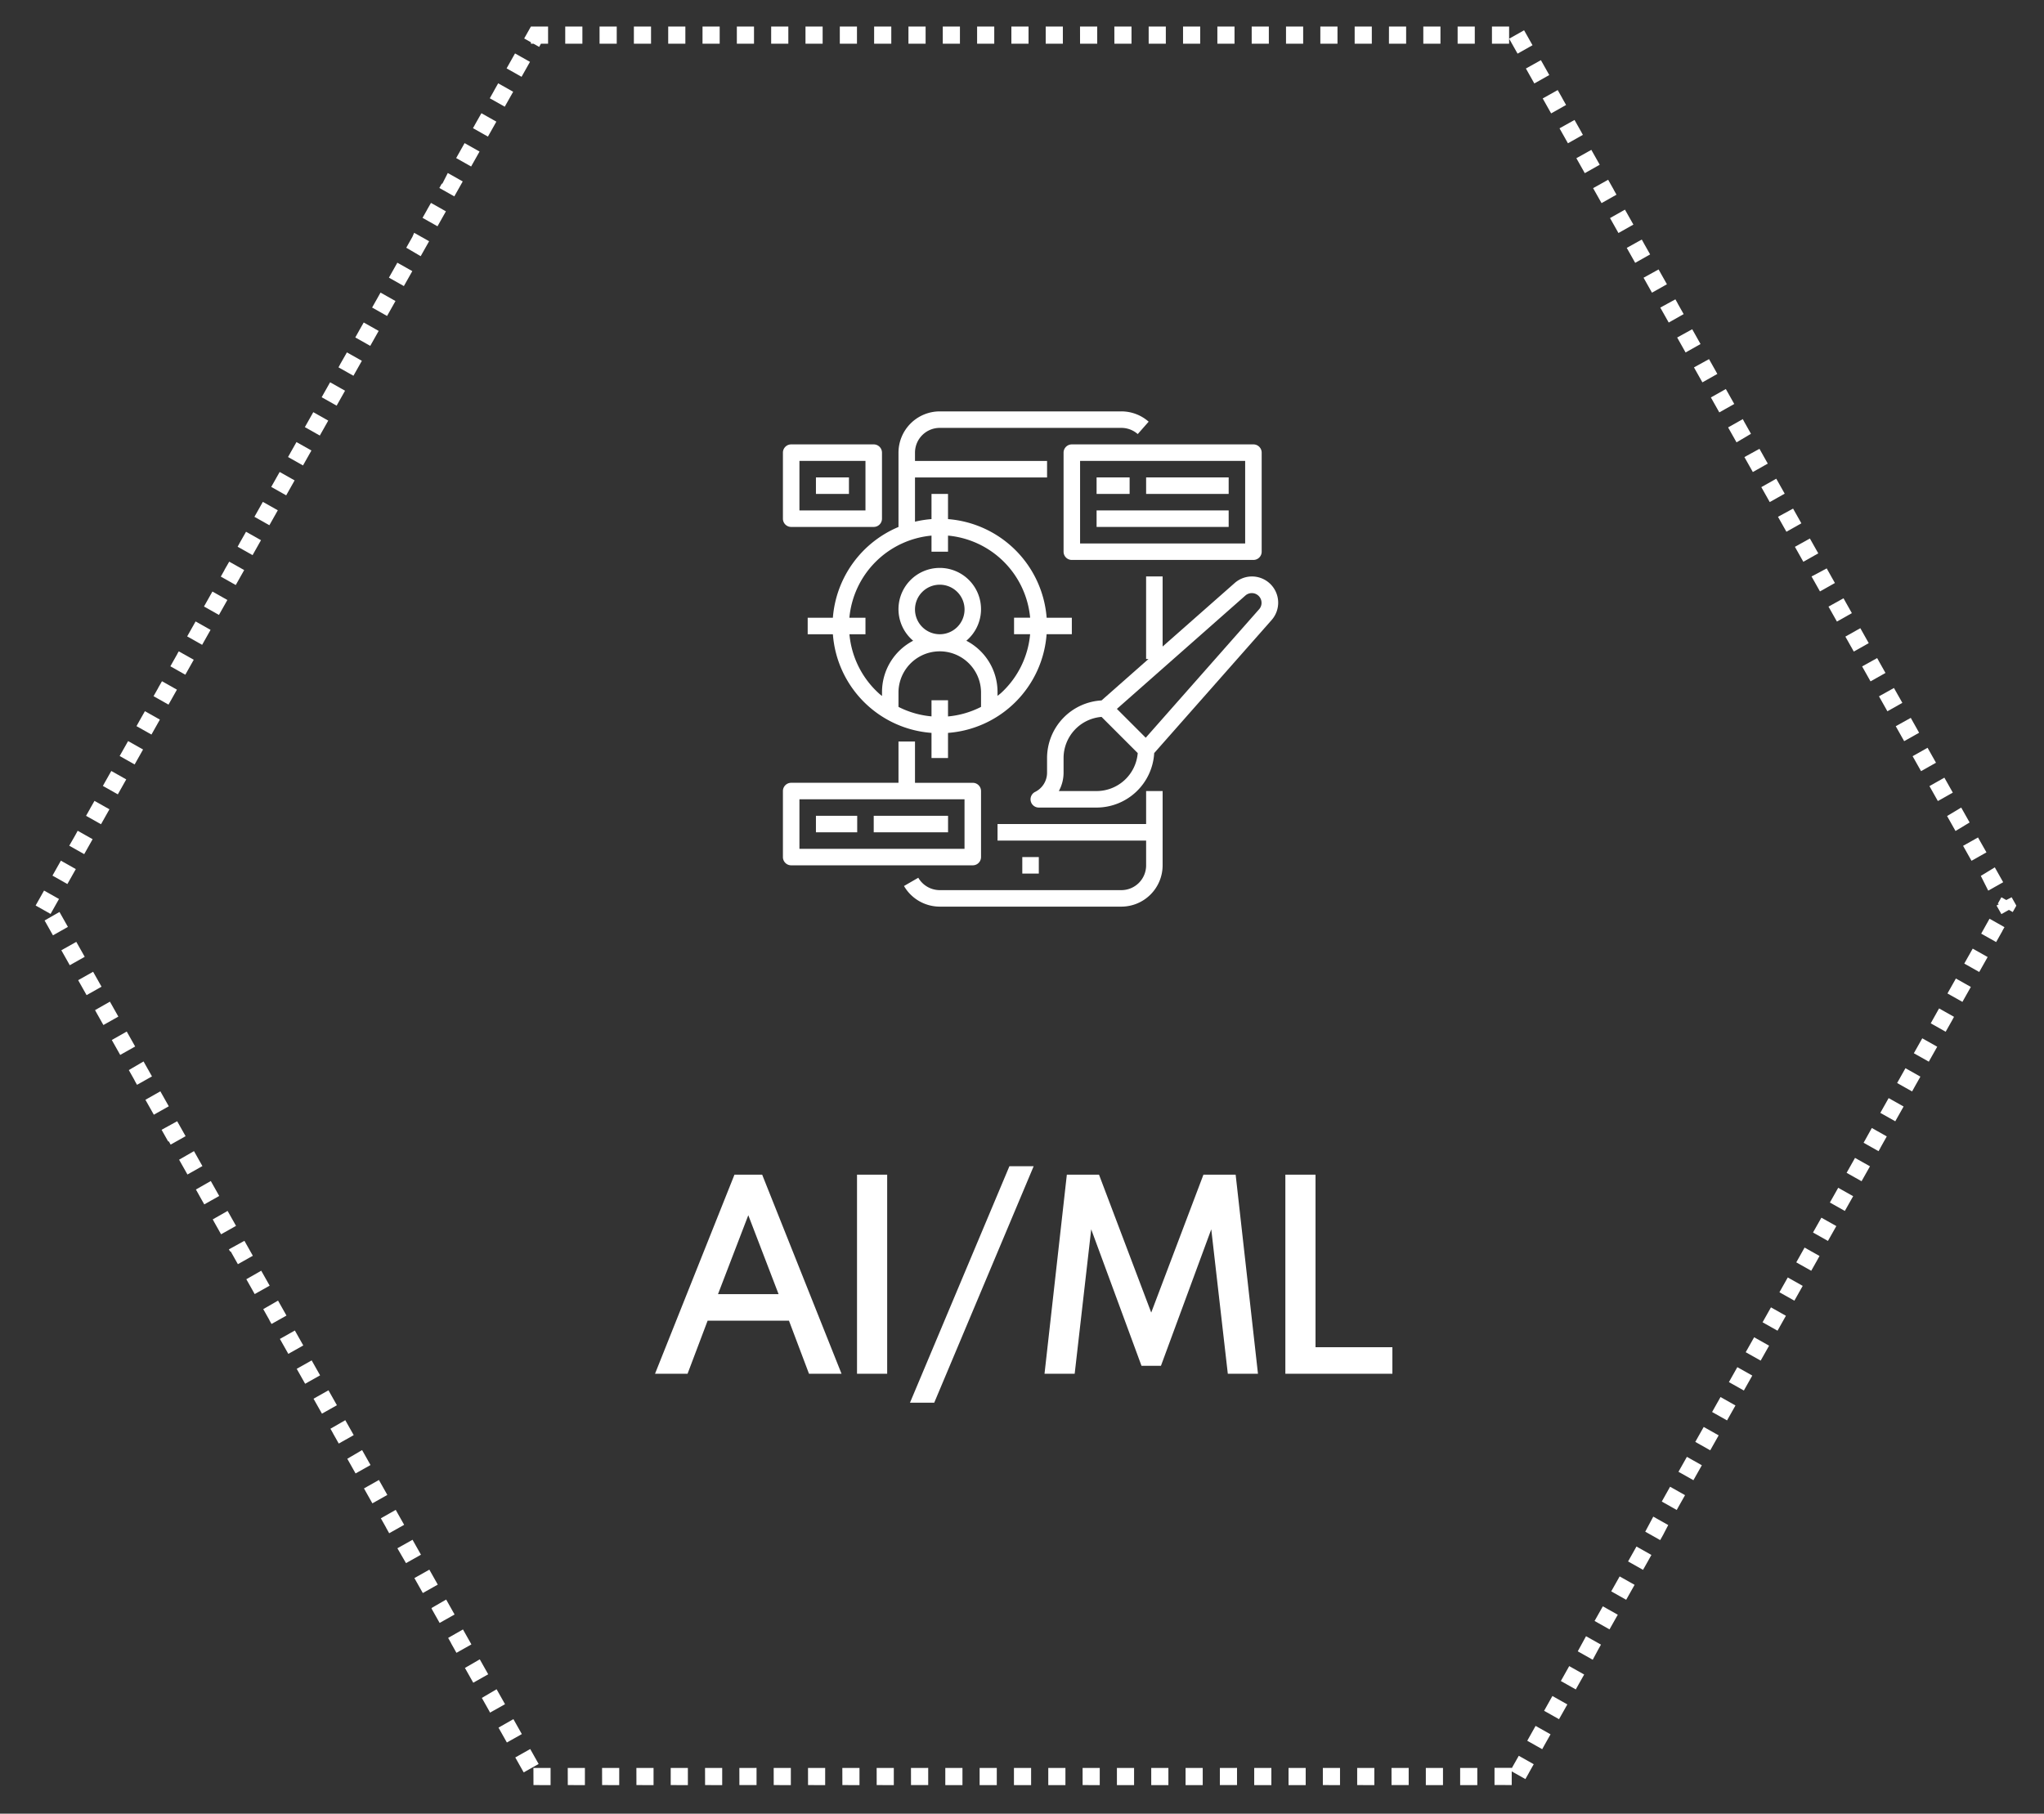 <svg xmlns="http://www.w3.org/2000/svg" xmlns:xlink="http://www.w3.org/1999/xlink" width="231" height="205" viewBox="0 0 231 205">
  <rect x="0" y="0" width="231" height="205" fill="#333333" stroke="none"/>
  <defs>
    <clipPath id="clip-ai_ml">
      <rect width="231" height="205"/>
    </clipPath>
  </defs>
  <g id="ai_ml" clip-path="url(#clip-ai_ml)">
    <g id="Group_49927" data-name="Group 49927" transform="translate(1 1)">
      <g id="Polygon_8" data-name="Polygon 8" transform="translate(3 2)">
        <path id="Path_172360" data-name="Path 172360" d="M168,0l56,99.394-56,99.394H56L0,99.394,56,0Z" fill="none"/>
        <path id="Path_172361" data-name="Path 172361" d="M59.879,0h1.939V1.939H59.879Zm3.879,0H65.7V1.939H63.758Zm3.879,0h1.939V1.939H67.637Zm3.879,0h1.939V1.939H71.516Zm3.879,0h1.939V1.939H75.394Zm3.879,0h1.939V1.939H79.273Zm3.879,0h1.939V1.939H83.152Zm3.879,0H88.97V1.939H87.031ZM90.91,0h1.939V1.939H90.91Zm3.879,0h1.939V1.939H94.788Zm3.879,0h1.939V1.939H98.667Zm3.879,0h1.939V1.939h-1.939Zm3.879,0h1.939V1.939h-1.939ZM110.3,0h1.939V1.939H110.3Zm3.879,0h1.939V1.939h-1.939Zm3.879,0H120V1.939h-1.939Zm3.879,0h1.939V1.939H121.94Zm3.879,0h1.939V1.939h-1.939ZM129.7,0h1.939V1.939H129.7Zm3.879,0h1.939V1.939h-1.939Zm3.879,0h1.939V1.939h-1.939Zm3.879,0h1.939V1.939h-1.939Zm3.879,0h1.939V1.939h-1.939Zm3.879,0h1.939V1.939h-1.939Zm3.879,0h1.939V1.939H152.97Zm3.879,0h1.939V1.939h-1.939Zm3.879,0h1.939V1.939h-1.939Zm3.879,0h1.939V1.939h-1.939Zm3.632.422.952,1.69-1.689.952-.952-1.69Zm1.9,3.379.237.419a.009.009,0,0,0,0,0l0,0,.018.034h0l.692,1.228-1.69.952-.952-1.69Zm1.9,3.379.525.93v0h0a.039.039,0,0,1,0,.009h0l.42.746-1.689.952-.952-1.69Zm1.9,3.379.8,1.415s0,0,0,0v0l0,0,0,.009c.087.156.146.259.146.259l-1.69.952-.952-1.69Zm1.9,3.379.85,1.508h0a.065.065,0,0,1,.007.011v0a0,0,0,0,0,0,0h0l.092.163-1.689.952-.952-1.69Zm1.9,3.379.629,1.117h0a.035.035,0,0,1,0,.008l0,.005h0l.313.558-1.689.952-.952-1.69Zm1.9,3.379.43.762.006.011h0l.517.916-1.689.952-.952-1.69Zm1.9,3.379.21.374h0l0,.007v0l.734,1.3-1.689.952-.952-1.69Zm1.9,3.379h0l0,0h0l0,0h0l.943,1.674-1.69.952-.951-1.69Zm1.9,3.379.264.468h0l0,0,0,0h0a.007.007,0,0,0,0,0v0l0,.008h0l0,.007v0l.02.035v0l.65,1.154-1.689.952-.952-1.69Zm1.9,3.379.547.971h0l0,0a.021.021,0,0,1,0,.006l0,0a.137.137,0,0,0,.01.016l0,0a0,0,0,0,0,0,0h0l.384.682-1.69.952-.951-1.69Zm1.9,3.379.824,1.463a.009.009,0,0,0,0,0l0,0h0v0l0,0h0l0,.005v0c.072.126.116.206.116.206l-1.689.952-.952-1.69Zm1.9,3.379.952,1.69-1.69.952-.951-1.69Zm1.9,3.379.156.276h0l0,0,0,.005h0a.022.022,0,0,1,0,.007h0l.785,1.395L192.252,47l-.952-1.69,1.69-.952Zm1.9,3.379.422.748h0l0,0s0,0,0,0v0s0,0,0,0v0h0l0,.006.009.016v0l.01.018v0l.5.884-1.69.952-.951-1.69Zm1.9,3.379.952,1.69-1.689.952-.952-1.69Zm1.9,3.379.911,1.616v0l.009.015h0a.023.023,0,0,1,0,.007h0a.006.006,0,0,1,0,0h0l0,0h0l0,0h0v0l0,0h0l.016.027-1.69.952-.952-1.69Zm1.9,3.379.712,1.263h0l.009.016,0,0,0,0,.227.4-1.689.952-.952-1.69Zm1.9,3.379.475.844h0l0,.008v0l0,0h0s0,0,0,0l0,0,0,0h0a.006.006,0,0,1,0,0l0,0a.007.007,0,0,0,0,0h0a0,0,0,0,1,0,0l0,0h0l.453.8-1.69.952-.952-1.69Zm1.9,3.379.28.5v0l0,0h0l0,0v0l0,0,.664,1.179-1.689.952-.952-1.69Zm1.9,3.379.951,1.69-1.689.952-.952-1.69Zm1.9,3.379.174.308h0l0,.007v0l.011.019h0v0l0,0,.758,1.346-1.69.952-.951-1.69Zm1.9,3.379.468.831v0l0,0h0l.006.009a.156.156,0,0,0,.01.018h0c.235.416.464.825.464.825l-1.689.952-.952-1.69Zm1.9,3.379.72,1.278h0l.016.029s0,0,0,0h0l0,0,.008.015h0l.2.358-1.69.952-.951-1.69Zm1.9,3.379.951,1.69-1.689.952-.952-1.69Zm1.9,3.379.952,1.69-1.69.952-.951-1.69Zm1.9,3.379.453.8h0l.009.017.489.867L217,90.927l-.952-1.69Zm1.9,3.379.255.452h0l0,0,.7,1.233-1.69.952-.951-1.69Zm1.9,3.379.037.064h0l0,.007,0,0h0v0h0l.907,1.609-1.689.952L219.859,96Zm1.9,3.379.467.829h0l0,0h0l.007.011v0h0l0,0,0,.006h0l0,.006h0s0,.009.007.013v0l.026.047h0c.015.027.023.042.023.042h0l-.405.719-.435-.245-.848.479-.548-.971.262-.147-.119-.067.405-.72.554.313Zm-2.5,2.427,1.69.952-.24.426h0l0,.008v0l0,.008h0l-.7,1.243-1.69-.951Zm-1.9,3.379,1.689.952-.952,1.689-1.689-.952Zm-1.9,3.379,1.69.952-.952,1.689-1.69-.952Zm-1.9,3.379,1.689.952-.146.261,0,.006-.006.011,0,.006v0l-.791,1.4-1.689-.952Zm-1.9,3.379,1.69.952-.429.76-.007.012h0l-.516.916-1.689-.952Zm-1.9,3.379,1.689.952-.711,1.262,0,0,0,.006,0,0,0,0,0,0h0l-.229.406-1.69-.952Zm-1.9,3.379,1.69.951-.917,1.628h0v0h0l0,0h0l0,0v0l0,0h0s0,.009-.007.013h0l-.006.01h0l-.011.019-1.689-.952Zm-1.9,3.379,1.689.951-.7,1.248,0,0h0l0,0v0l0,0v0h0l0,0-.009.016h0a.039.039,0,0,1,0,.009h0a.039.039,0,0,1,0,.009h0l-.22.392-1.69-.952Zm-1.9,3.379,1.69.951-.494.877,0,0-.006.011-.451.8-1.689-.952Zm-1.9,3.379,1.689.951-.272.482h0l0,0s0,0,0,0v0s0,0,0,0h0l0,0,0,0v0h0l-.007.014v0l-.01.016h0l-.65,1.155-1.69-.952Zm-1.9,3.378,1.69.952-.059.1h0l-.006.011h0v0l0,0h0l-.006.011h0c0,.007-.009.015-.014.022h0l-.864,1.534-1.689-.952Zm-1.9,3.379,1.689.952-.182.324,0,0v0h0l0,0h0l0,0v0h0l0,0v.006l-.755,1.341-1.69-.952Zm-1.9,3.379,1.689.952-.453.8,0,0v0h0l0,0,0,0v.006l-.006.009h0l-.483.857-1.689-.952Zm-1.9,3.379,1.69.952-.731,1.3v0l-.009.016h0l0,.008h0l0,0-.009.015h0l-.2.347-1.69-.951Zm-1.9,3.379,1.689.952-.952,1.689-1.689-.951Zm-1.9,3.379,1.69.952-.952,1.689-1.69-.951Zm-1.9,3.379,1.689.952-.952,1.689-1.689-.951Zm-1.9,3.379,1.69.952-.952,1.689-1.69-.952Zm-1.9,3.379,1.689.952-.952,1.689-1.689-.952Zm-1.9,3.379,1.69.952-.774,1.373v0h0l0,0,0,.006h0l0,0h0v0l-.009.015h0l-.009.016h0l-.148.264-1.689-.952Zm-1.9,3.379,1.689.952L184,170.4v0l0,0,0,.008h0l-.375.668-1.69-.952Zm-1.9,3.379,1.69.952-.348.617h0l0,0,0,.008h0l-.6,1.06-1.689-.952Zm-1.9,3.379,1.689.951-.951,1.69-1.69-.952Zm-1.9,3.379,1.69.951-.087.155,0,0-.009.016h0a.007.007,0,0,1,0,0l0,0a0,0,0,0,0,0,0h0l0,0h0v0h0v0h0l-.84,1.49-1.689-.952Zm-1.9,3.379,1.689.951-.375.667v0l0,.007L176,184.6l-1.69-.952Zm-1.9,3.379,1.69.951-.646,1.146h0l0,0-.3.54-1.689-.952Zm-1.9,3.379,1.689.951-.911,1.616h0l-.01.016h0a.024.024,0,0,1,0,.007h0l0,.006h0a.073.073,0,0,0-.007.012h0l0,0h0l-.008.013h0l0,0h0l0,.008-1.69-.952Zm-1.9,3.378,1.689.952-.744,1.32v0h0l0,0,0,.007-.016.028,0,0-.183.325-1.689-.952Zm-1.9,3.379,1.69.952-.527.936h0l-.007.014h0l0,0,0,.007,0,0-.408.725-1.546-.871v1.545H164.9v-1.939h1.939v.057Zm-6.626,1.377h1.939v1.939h-1.939Zm-3.879,0h1.939v1.939h-1.939Zm-3.879,0H155.2v1.939h-1.939Zm-3.879,0h1.939v1.939H149.38Zm-3.879,0h1.939v1.939H145.5Zm-3.879,0h1.939v1.939h-1.939Zm-3.879,0h1.939v1.939h-1.939Zm-3.879,0H135.8v1.939h-1.939Zm-3.879,0h1.939v1.939h-1.939Zm-3.879,0h1.939v1.939h-1.939Zm-3.879,0h1.939v1.939h-1.939Zm-3.879,0h1.939v1.939H118.35Zm-3.879,0h1.939v1.939h-1.939Zm-3.879,0h1.939v1.939h-1.939Zm-3.879,0h1.939v1.939h-1.939Zm-3.879,0h1.939v1.939h-1.939Zm-3.879,0H100.9v1.939H98.956Zm-3.879,0h1.939v1.939H95.078Zm-3.879,0h1.939v1.939H91.2Zm-3.879,0h1.939v1.939H87.32Zm-3.879,0h1.939v1.939H83.441Zm-3.879,0H81.5v1.939H79.562Zm-3.879,0h1.939v1.939H75.684Zm-3.879,0h1.939v1.939H71.8Zm-3.879,0h1.939v1.939H67.926Zm-3.879,0h1.939v1.939H64.047Zm-3.879,0h1.939v1.939H60.169Zm-3.879,0h1.939v1.939H56.29Zm-.362-2.14.952,1.69-1.69.951-.365-.648v0l-.008-.014-.578-1.026Zm-1.9-3.379.952,1.69-1.69.951-.147-.26h0v0l-.005-.01,0,0-.006-.01v0l-.789-1.4Zm-1.9-3.379.952,1.69-1.69.951-.059-.1h0l0-.009v0l0,0h0l0,0h0l0,0v0l0,0h0l0-.006h0l-.006-.012h0l-.864-1.533Zm-1.9-3.379.952,1.69-1.69.952-.329-.584h0l0,0h0l0,0v0h0l-.007-.012,0,0v0h0l-.605-1.074Zm-1.9-3.379.952,1.69-1.69.952-.617-1.1v0l0,0,0-.008h0l0-.008v0l-.02-.036h0l-.3-.534Zm-1.9-3.379.952,1.69-1.69.952-.88-1.561h0l-.007-.013h0l0-.007h0l0,0v0l0-.009h0l0-.009h0l0-.008,0,0-.04-.071Zm-1.9-3.379.952,1.69-1.69.952-.952-1.69Zm-1.9-3.378.952,1.689-1.69.952L40.911,172Zm-1.9-3.379.952,1.689-1.69.952-.343-.609,0,0,0-.008h0l0-.008-.6-1.063Zm-1.9-3.379.952,1.689-1.69.952-.132-.234,0,0h0l-.818-1.453Zm-1.9-3.379.952,1.689-1.69.952-.863-1.532,0,0h0v0l0,0v0l0,0v0h0l0,0h0v0l-.072-.128Zm-1.9-3.379.952,1.689-1.69.952-.646-1.145h0l0-.006,0,0h0l-.01-.017,0-.007,0,0h0l-.284-.5Zm-1.9-3.379.952,1.689-1.69.952-.952-1.689Zm-1.9-3.379.952,1.689-1.69.952-.952-1.689Zm-1.9-3.379.952,1.689-1.69.952h0l-.952-1.689Zm-1.9-3.379.952,1.69-1.69.951-.243-.431,0,0h0l0-.007v0l0-.007h0l0-.007,0,0-.691-1.227Zm-1.9-3.379.952,1.69-1.69.951-.527-.936v0h0l0,0,0,0-.01-.017v0l-.409-.725Zm-1.9-3.379.952,1.69-1.69.951-.808-1.434,0,0v0L22,138.448v0l-.132-.234Zm-1.9-3.379.952,1.69-1.69.951-.835-1.482h0l-.007-.013h0l0-.006h0l0,0,0,0V135l-.1-.172Zm-1.9-3.379.952,1.69-1.69.951-.624-1.107h0l0-.007,0,0v0l-.32-.568Zm-1.9-3.379.952,1.69-1.69.952-.409-.726h0l-.01-.017,0,0v0h0l0,0,0,0h0l-.525-.931Zm-1.9-3.379.952,1.69-1.69.952-.2-.358v0L15,126.011l0,0v0l-.739-1.311Zm-1.9-3.379.952,1.69-1.69.952v0h0l-.951-1.688Zm-1.9-3.378.952,1.689-1.69.952-.269-.477h0l0-.007v0l-.008-.014,0,0v0l0-.008v0l0-.007v0l0,0h0l0,0-.65-1.153Zm-1.9-3.379.952,1.689-1.69.952-.558-.99h0l-.011-.019v0l-.381-.677Zm-1.9-3.379.952,1.689-1.69.952-.836-1.485h0v0h0l0-.006h0l-.007-.013h0l-.014-.025h0l-.088-.156Zm-1.9-3.379.952,1.689-1.69.952-.952-1.69Zm-1.9-3.379.952,1.689-1.69.952-.167-.3-.017-.03h0l-.768-1.362Zm-1.9-3.379.952,1.689-1.69.952-.435-.773h0l0,0h0l-.007-.012-.007-.013,0,0-.01-.017h0l-.487-.864ZM.978,97.66l1.69.951-.952,1.69-1.69-.952Zm1.9-3.38,1.69.952-.952,1.69L1.93,95.97l.854-1.517h0L2.8,94.43l0,0v0l.006-.01h0Zm1.9-3.379,1.69.952-.952,1.69-1.69-.952L4.5,91.416Zm1.9-3.379,1.69.952-.952,1.69-1.69-.952.441-.782v0l0,0,0-.008h0l.005-.009h0Zm1.9-3.379,1.69.952-.952,1.69-1.69-.952.224-.4Zm1.9-3.379,1.69.952-.952,1.69-1.69-.952,0-.006h0Zm1.9-3.379,1.69.952-.952,1.69-1.69-.952.259-.461v0l0,0h0l0,0h0l0-.007,0,0,0,0h0v0ZM14.306,74l1.69.952-.952,1.69-1.69-.952.52-.923h0l.011-.019v0l0-.008h0l0-.008Zm1.9-3.379,1.69.952-.952,1.69-1.69-.952.8-1.418v0h0l0,0h0l0,0h0l0-.006,0-.006.007-.013h0l0-.007h0l0,0,0,0,0,0,0,0Zm1.9-3.379,1.69.952-.952,1.69-1.69-.952Zm1.9-3.379,1.69.952-.952,1.69-1.69-.952Zm1.9-3.379,1.69.952-.952,1.69-1.69-.952.413-.733h0l0,0,0-.007v0l0-.009h0l0-.008v0Zm1.9-3.379,1.69.952-.952,1.69-1.69-.952.192-.34h0l0,0,0-.007h0l0-.007v0l.018-.032v0Zm1.9-3.379,1.69.952-.952,1.69-1.69-.952h0l0,0h0l.008-.014h0Zm1.9-3.379,1.69.952-.952,1.69-1.69-.952Zm1.9-3.379,1.69.952-.952,1.69-1.69-.952.249-.442,0,0,0-.006Zm1.9-3.379,1.69.952-.952,1.69-1.69-.952Zm1.9-3.379,1.69.952-.952,1.69-1.69-.952Zm1.9-3.379,1.69.952-.952,1.69-1.69-.952.148-.263v0l.008-.014h0l.006-.011,0-.008v-.008h0Zm1.9-3.379,1.69.952-.952,1.69-1.69-.952.43-.764,0,0,0,0h0l0,0h0l0-.008,0,0,0,0h0l0,0,0,0,0,0Zm1.9-3.379,1.69.952-.952,1.69-1.69-.952.721-1.28v0l0,0h0v0l0,0h0l.016-.029h0Zm1.9-3.379,1.69.952-.952,1.69-1.69-.952.913-1.62h0l0-.007h0l.008-.014h0Zm1.9-3.379,1.69.952-.952,1.69L41.913,25l.7-1.239,0-.006v0Zm1.9-3.379,1.69.952-.952,1.69-1.69-.952.491-.871,0,0h0l0-.008,0,0Zm1.9-3.379,1.69.952-.952,1.69-1.69-.952.266-.472,0-.006v0l0,0h0L46,17.748h0Zm1.9-3.379,1.69.952-.952,1.69-1.69-.952.053-.094h0v0h0v0h0v0l0,0h0l0,0,0,0Zm1.9-3.379,1.69.952-.952,1.69-1.69-.952.183-.325h0l.009-.015h0l.008-.015,0,0,0-.006,0,0h0l0,0h0Zm1.9-3.379,1.69.952-.952,1.69-1.69-.952.459-.815h0l0-.009,0,0,0,0h0l0,0v0l.479-.851Zm1.9-3.379,1.69.952-.952,1.69-1.69-.952.731-1.3h0l.018-.032,0,0,.006-.011ZM56,0H57.94V1.939h-.806l-.2.361-.641-.361H56V1.777l-.76-.428L56,0Z" fill="#fff"/>
      </g>
      <path id="AI_ML-2" data-name="AI/ML" d="M-.477,0H3.2L5.468-6h9.191l2.264,6H20.6L11.632-22.5H8.5ZM6.641-9l3.423-8.918L13.486-9ZM25.759,0V-22.5H22.35V0Zm5.318,3.273L42.314-23.455H39.573L28.336,3.273ZM43.541,0H46.95l1.868-16.323L54.5-.9h2.2l5.686-15.423L64.255,0h3.409L65.141-22.5H61.5L55.6-6.914,49.7-22.5H46.064ZM82.855,0V-3H74.168V-22.5H70.759V0Z" transform="translate(73.504 154.273)" fill="#fff"/>
      <g id="Group_47694" data-name="Group 47694" transform="translate(87.481 45.499)">
        <g id="ui">
          <path id="Path_165500" data-name="Path 165500" d="M147.072,368h-1.866v3.731H128.415V373.6h16.792v2.8a2.8,2.8,0,0,1-2.8,2.8H121.885a2.809,2.809,0,0,1-2.426-1.4l-1.616.933a4.684,4.684,0,0,0,4.041,2.332h20.523a4.67,4.67,0,0,0,4.664-4.664Zm0,0" transform="translate(-104.16 -325.088)" fill="#fff"/>
          <path id="Path_165501" data-name="Path 165501" d="M232.5,432h1.866v1.866H232.5Zm0,0" transform="translate(-205.447 -381.625)" fill="#fff"/>
          <path id="Path_165502" data-name="Path 165502" d="M54.352,25.187V23.322H51.506A12.129,12.129,0,0,0,40.359,12.175V9.329H38.493v2.846a12.125,12.125,0,0,0-1.866.291v-5H51.553V5.6H36.627V4.664a2.8,2.8,0,0,1,2.8-2.8H59.949a2.8,2.8,0,0,1,1.851.7l1.234-1.4A4.658,4.658,0,0,0,59.949,0H39.426a4.67,4.67,0,0,0-4.664,4.664v8.4a12.143,12.143,0,0,0-7.416,10.262H24.5v1.866h2.848A12.073,12.073,0,0,0,38.493,36.339V39.18h1.866V36.339A12.073,12.073,0,0,0,51.5,25.187ZM38.493,32.65v1.823A10.222,10.222,0,0,1,34.761,33.4V31.718a4.665,4.665,0,0,1,9.329,0V33.4a10.233,10.233,0,0,1-3.731,1.08V32.65ZM36.627,22.389a2.8,2.8,0,1,1,2.8,2.8A2.8,2.8,0,0,1,36.627,22.389ZM46.266,31.9c-.1.093-.208.168-.311.254v-.44a6.53,6.53,0,0,0-3.525-5.791,4.664,4.664,0,1,0-6.01,0,6.53,6.53,0,0,0-3.52,5.8v.445c-.1-.085-.211-.164-.311-.254a10.267,10.267,0,0,1-3.371-6.721H31.03V23.322H29.212a10.272,10.272,0,0,1,9.281-9.281v1.818h1.866V14.04a10.272,10.272,0,0,1,9.281,9.281H47.822v1.866h1.816a10.267,10.267,0,0,1-3.371,6.721Zm0,0" transform="translate(-21.701 0)" fill="#fff"/>
          <path id="Path_165503" data-name="Path 165503" d="M293.956,45.06a.933.933,0,0,0,.933-.933V32.933a.933.933,0,0,0-.933-.933H273.433a.933.933,0,0,0-.933.933V44.127a.933.933,0,0,0,.933.933Zm-19.59-11.194h18.657v9.329H274.366Zm0,0" transform="translate(-240.783 -28.269)" fill="#fff"/>
          <path id="Path_165504" data-name="Path 165504" d="M304.5,64h3.732v1.866H304.5Zm0,0" transform="translate(-269.051 -56.537)" fill="#fff"/>
          <path id="Path_165505" data-name="Path 165505" d="M352.5,64h9.329v1.866H352.5Zm0,0" transform="translate(-311.454 -56.537)" fill="#fff"/>
          <path id="Path_165506" data-name="Path 165506" d="M304.5,96h14.926v1.866H304.5Zm0,0" transform="translate(-269.051 -84.806)" fill="#fff"/>
          <path id="Path_165507" data-name="Path 165507" d="M265.516,160a2.957,2.957,0,0,0-1.959.746l-8.138,7.174V160h-1.866v9.329h.27l-5.307,4.683a6.53,6.53,0,0,0-6.157,6.511v1.646a2.425,2.425,0,0,1-1.35,2.184.933.933,0,0,0,.417,1.768h6.53a6.53,6.53,0,0,0,6.511-6.157l13.271-15.04A2.964,2.964,0,0,0,265.516,160Zm-17.56,24.255H243.69a4.3,4.3,0,0,0,.535-2.086v-1.646a4.67,4.67,0,0,1,4.291-4.649l4.09,4.09a4.67,4.67,0,0,1-4.649,4.291Zm18.383-20.565-12.828,14.539-3.26-3.26L264.79,162.14a1.1,1.1,0,0,1,1.55,1.55Zm0,0" transform="translate(-212.508 -141.342)" fill="#fff"/>
          <path id="Path_165508" data-name="Path 165508" d="M1.433,333.993H21.956a.933.933,0,0,0,.933-.933V325.6a.933.933,0,0,0-.933-.933h-6.53V320H13.56v4.664H1.433A.933.933,0,0,0,.5,325.6v7.463a.933.933,0,0,0,.933.93Zm.933-7.463H21.023v5.6H2.366Zm0,0" transform="translate(-0.5 -282.685)" fill="#fff"/>
          <path id="Path_165509" data-name="Path 165509" d="M32.5,392h4.664v1.866H32.5Zm0,0" transform="translate(-28.769 -346.289)" fill="#fff"/>
          <path id="Path_165510" data-name="Path 165510" d="M88.5,392h8.4v1.866H88.5Zm0,0" transform="translate(-78.238 -346.289)" fill="#fff"/>
          <path id="Path_165511" data-name="Path 165511" d="M1.433,41.329h9.329a.933.933,0,0,0,.933-.933V32.933A.933.933,0,0,0,10.762,32H1.433a.933.933,0,0,0-.933.933V40.4a.933.933,0,0,0,.933.929Zm.933-7.463H9.829v5.6H2.366Zm0,0" transform="translate(-0.5 -28.269)" fill="#fff"/>
          <path id="Path_165512" data-name="Path 165512" d="M32.5,64h3.731v1.866H32.5Zm0,0" transform="translate(-28.769 -56.537)" fill="#fff"/>
        </g>
      </g>
    </g>
  </g>
</svg>

